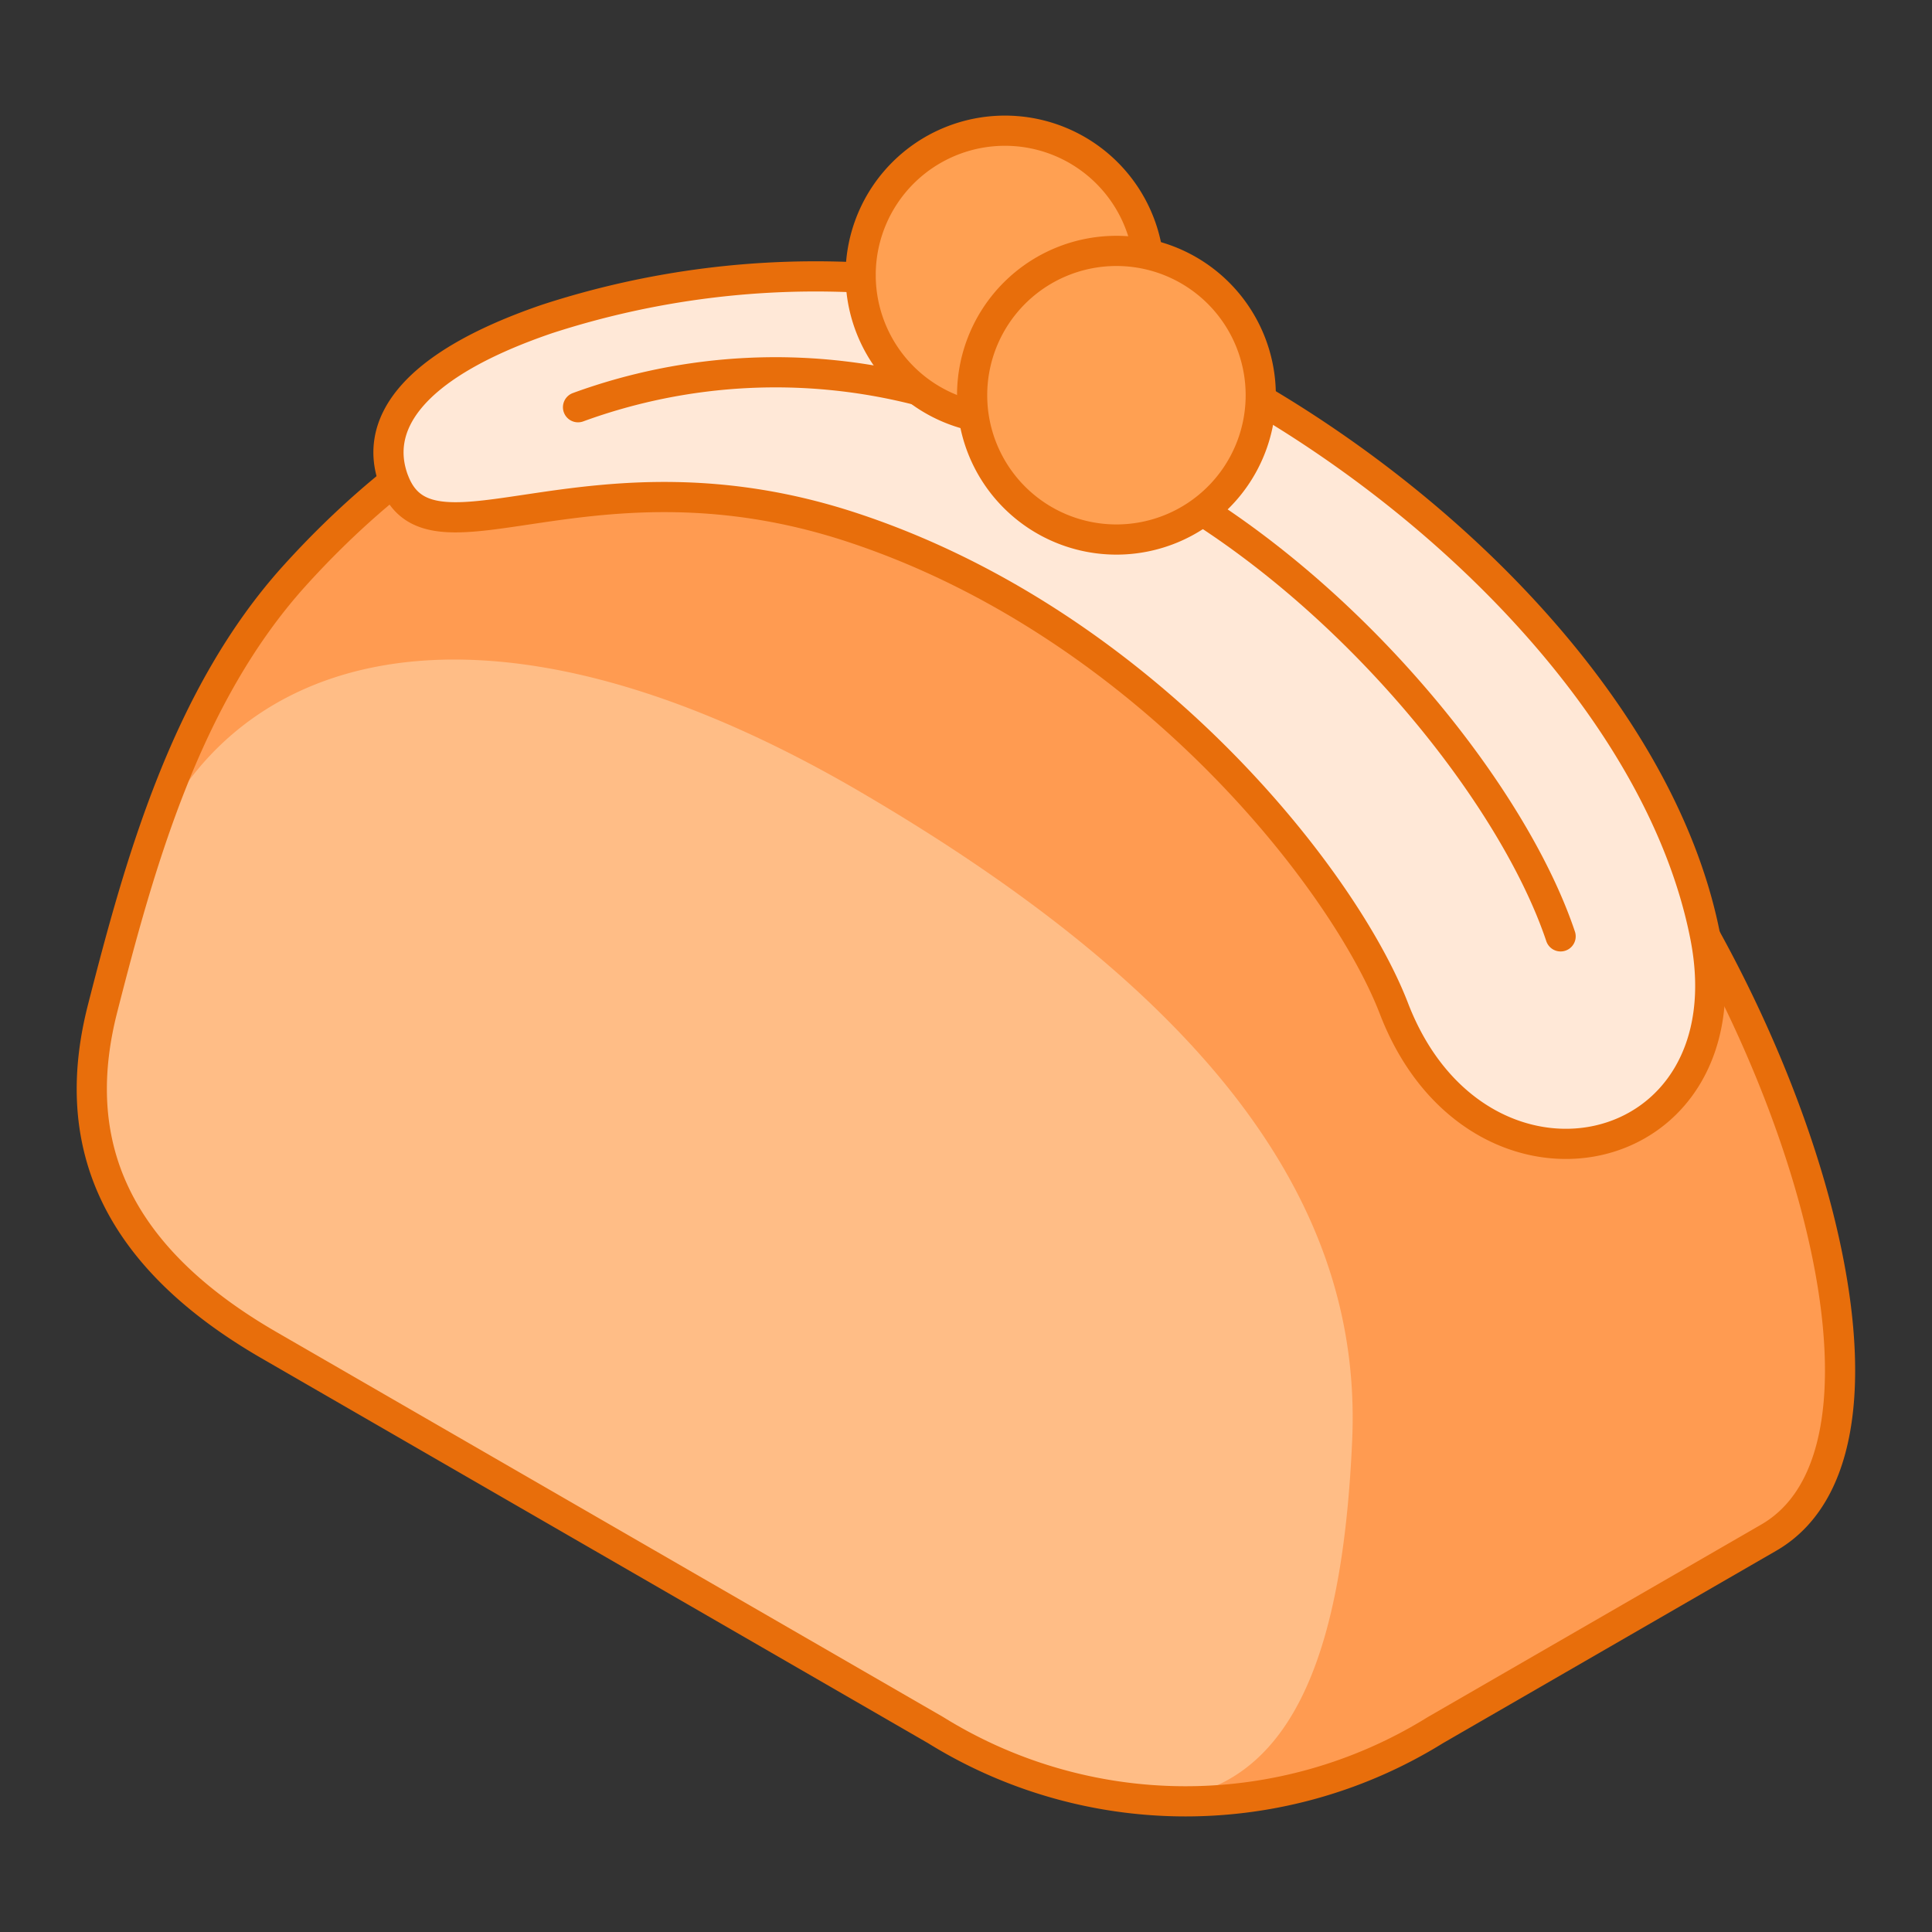 <svg xmlns="http://www.w3.org/2000/svg" viewBox="-0.5 -0.5 64 64" id="Purse--Streamline-Kawaii-Emoji.svg" height="64" width="64"><rect x="-0.5" y="-0.5" width="64" height="64" fill="#333333" stroke="none"/><desc>Purse Streamline Emoji: https://streamlinehq.com</desc><defs></defs><path d="M30.492 56.811a15.702 15.702 0 0 0 16.559 0l11.04 -6.374c5.52 -3.187 0.556 -18.257 -6.524 -26.291S37.422 10.697 25.613 10.6c-7.536 -0.062 -13.104 4.373 -16.351 7.967C5.657 22.554 4.12 28.128 2.898 32.909c-1.036 4.051 0 7.968 5.52 11.155z" fill="#ff9b51" stroke-width="1"></path><path d="M28.01 25.738c-12.912 -7.549 -21.572 -4.581 -23.958 2.996a93.232 93.232 0 0 0 -1.154 4.176c-1.036 4.05 0 7.966 5.52 11.152L30.492 56.811a16.632 16.632 0 0 0 7.454 2.301c4.557 -0.362 6.048 -5.266 6.345 -11.862 0.312 -6.789 -3.342 -13.944 -16.282 -21.512z" fill="#ffbd86" stroke-width="1"></path><path d="M30.492 56.811a15.702 15.702 0 0 0 16.559 0l11.04 -6.374c5.52 -3.187 0.556 -18.257 -6.524 -26.291S37.422 10.697 25.613 10.6c-7.536 -0.062 -13.104 4.373 -16.351 7.967C5.657 22.554 4.12 28.128 2.898 32.909c-1.036 4.051 0 7.968 5.52 11.155z" fill="none" stroke="#e86e0b" stroke-linecap="round" stroke-linejoin="round" stroke-width="1"></path><path d="M12.557 15.446c1.235 3.181 6.455 -1.351 15.18 1.528C37.397 20.16 44.027 28.625 45.676 32.909c2.761 7.171 11.816 5.276 10.311 -2.394S46.771 15.337 38.776 11.398a28.77 28.77 0 0 0 -21.148 -1.334c-4.638 1.584 -5.764 3.594 -5.072 5.383z" fill="#ffe8d7" stroke-width="1"></path><path d="M12.557 15.446c1.235 3.181 6.455 -1.351 15.18 1.528C37.397 20.16 44.027 28.625 45.676 32.909c2.761 7.171 11.816 5.276 10.311 -2.394S46.771 15.337 38.776 11.398a28.77 28.77 0 0 0 -21.148 -1.334c-4.638 1.584 -5.764 3.594 -5.072 5.383z" fill="none" stroke="#e86e0b" stroke-linecap="round" stroke-linejoin="round" stroke-width="1"></path><path d="M39.33 16.42c5.67 3.654 10.395 9.711 11.867 14.098M29.912 12.427a19.058 19.058 0 0 0 -11.264 0.563" stroke="#e86e0b" stroke-linecap="round" stroke-linejoin="round" fill="none" stroke-width="1"></path><path d="M28.01 8.61a4.78 4.78 0 1 0 9.561 0 4.78 4.78 0 1 0 -9.561 0" fill="#ffa052" stroke="#e86e0b" stroke-linecap="round" stroke-linejoin="round" stroke-width="1"></path><path d="M31.703 12.592a4.78 4.78 0 1 0 9.561 0 4.78 4.78 0 1 0 -9.561 0" fill="#ffa052" stroke="#e86e0b" stroke-linecap="round" stroke-linejoin="round" stroke-width="1"></path></svg>